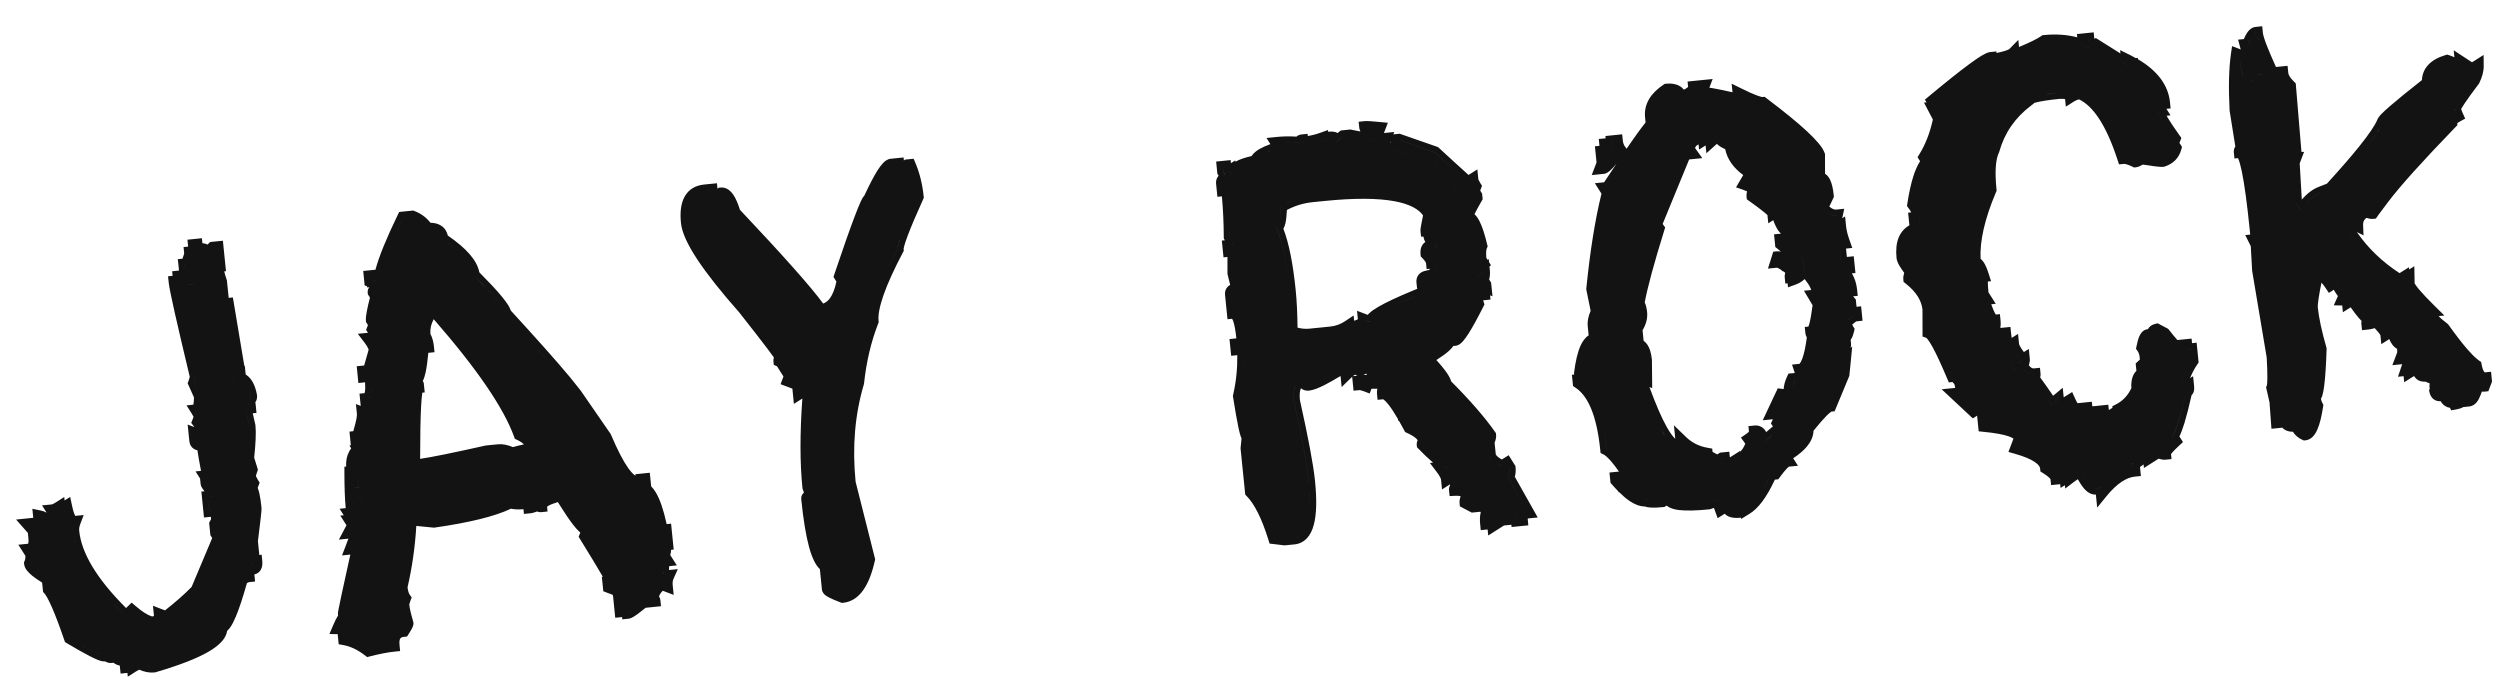 <?xml version="1.0" encoding="UTF-8"?> <svg xmlns="http://www.w3.org/2000/svg" width="83" height="23" viewBox="0 0 83 23" fill="none"><path d="M6.72 8.073C6.775 8.078 6.83 8.09 6.882 8.117C6.883 8.118 6.885 8.12 6.887 8.121C6.898 8.11 6.911 8.098 6.925 8.085L6.976 8.035L7.4 7.992L7.503 9.004L7.443 9.01C7.463 9.091 7.491 9.183 7.526 9.287L7.533 9.309L7.593 9.889L7.731 9.875L7.763 10.062L8.112 12.15L8.128 12.142L8.152 12.387L8.159 12.434C8.368 12.564 8.478 12.816 8.53 13.104L8.532 13.112L8.533 13.12C8.541 13.196 8.529 13.287 8.473 13.367L8.483 13.383L8.516 13.709L8.391 13.722L8.477 14.097L8.479 14.109L8.481 14.121C8.506 14.363 8.488 14.725 8.439 15.195L8.543 15.53L8.563 15.598L8.539 15.663C8.521 15.71 8.509 15.747 8.503 15.773C8.499 15.791 8.498 15.801 8.498 15.805C8.499 15.808 8.502 15.819 8.51 15.835C8.521 15.86 8.539 15.894 8.566 15.937L8.62 16.023L8.585 16.117L8.555 16.195C8.579 16.256 8.599 16.325 8.614 16.394C8.641 16.516 8.663 16.673 8.682 16.859C8.685 16.895 8.68 16.948 8.677 16.992C8.672 17.046 8.664 17.12 8.654 17.211C8.635 17.389 8.605 17.641 8.563 17.966L8.609 18.425L8.687 18.417L8.707 18.619C8.716 18.711 8.712 18.817 8.663 18.909C8.614 19.001 8.533 19.052 8.443 19.073C8.445 19.084 8.447 19.094 8.448 19.105L8.469 19.307L8.267 19.327C8.263 19.328 8.253 19.331 8.236 19.339C8.225 19.344 8.213 19.352 8.198 19.359C8.061 19.842 7.938 20.218 7.825 20.482C7.766 20.621 7.707 20.738 7.647 20.824C7.617 20.868 7.581 20.91 7.542 20.944C7.523 21.064 7.466 21.174 7.386 21.271C7.276 21.403 7.116 21.525 6.919 21.639C6.524 21.868 5.934 22.094 5.16 22.32L5.142 22.324L5.123 22.326C4.959 22.343 4.79 22.306 4.619 22.234C4.594 22.246 4.561 22.263 4.521 22.289L4.483 22.312V22.314L4.48 22.315L4.243 22.466L4.23 22.341L4.003 22.363L3.977 22.098C3.936 22.089 3.897 22.078 3.86 22.061C3.825 22.045 3.794 22.024 3.767 22.001L3.76 22.005L3.712 22.01C3.635 22.017 3.558 22.002 3.492 21.959H3.454C3.385 21.958 3.308 21.933 3.246 21.908C3.176 21.881 3.092 21.84 2.995 21.791C2.801 21.692 2.541 21.546 2.221 21.355L2.157 21.316L2.133 21.245C1.98 20.797 1.846 20.444 1.732 20.182C1.615 19.912 1.529 19.762 1.475 19.701L1.43 19.651L1.398 19.342C1.268 19.259 1.157 19.186 1.071 19.115C1.003 19.059 0.944 19.002 0.898 18.945C0.856 18.892 0.81 18.817 0.801 18.729L0.795 18.676L0.816 18.626C0.838 18.578 0.846 18.522 0.845 18.457L0.785 18.362L0.608 18.085L0.935 18.052C0.943 18.031 0.954 17.978 0.943 17.872L0.926 17.693L0.796 17.546L0.534 17.249L1.104 17.191L1.074 16.892L1.345 16.947C1.416 16.962 1.484 16.986 1.547 17.019L1.396 16.779L1.724 16.746C1.727 16.745 1.737 16.742 1.753 16.734C1.778 16.723 1.813 16.705 1.855 16.678L2.133 16.501L2.145 16.615L2.33 16.498L2.391 16.784C2.426 16.953 2.462 17.059 2.494 17.117C2.496 17.121 2.498 17.124 2.5 17.127L2.779 17.099L2.662 17.407C2.632 17.487 2.623 17.559 2.63 17.625C2.704 18.355 3.203 19.207 4.185 20.186C4.2 20.171 4.219 20.155 4.237 20.137L4.371 20.007L4.513 20.129C4.736 20.322 4.914 20.425 5.048 20.467C5.067 20.463 5.083 20.462 5.095 20.458C5.102 20.455 5.107 20.451 5.11 20.449C5.11 20.447 5.112 20.443 5.111 20.439L5.078 20.111L5.385 20.229L5.479 20.264C5.817 19.999 6.111 19.741 6.361 19.487L7.045 17.863L7.011 17.809L6.985 17.769L6.943 17.356L6.973 17.302L7.009 17.232L7.008 17.233L7 17.157L6.772 17.181L6.686 16.32L6.789 16.31C6.761 16.275 6.735 16.241 6.716 16.21C6.7 16.184 6.667 16.131 6.66 16.067L6.642 15.887L6.492 15.651L6.674 15.633C6.619 15.351 6.579 15.123 6.554 14.95C6.523 14.943 6.491 14.932 6.462 14.917C6.354 14.86 6.298 14.759 6.287 14.649L6.23 14.095L6.452 14.179C6.441 14.164 6.431 14.146 6.418 14.13L6.349 14.041L6.39 13.935L6.426 13.838C6.414 13.813 6.396 13.779 6.369 13.736L6.193 13.459L6.42 13.435C6.429 13.382 6.438 13.304 6.441 13.196L6.264 12.801L6.229 12.724L6.259 12.646C6.277 12.598 6.288 12.562 6.294 12.535C6.297 12.521 6.298 12.511 6.299 12.506C6.081 11.595 5.913 10.88 5.797 10.361C5.681 9.846 5.613 9.51 5.6 9.375L5.579 9.173L5.73 9.157L5.716 9.006L5.943 8.982L5.904 8.604L6.058 8.589L6.073 8.547C6.091 8.499 6.103 8.461 6.109 8.435C6.113 8.418 6.114 8.408 6.114 8.404L6.094 8.202L6.246 8.187L6.223 7.958L6.703 7.909L6.72 8.073ZM4.91 22.114L4.995 22.126C4.965 22.124 4.935 22.119 4.903 22.112C4.906 22.113 4.908 22.114 4.91 22.114ZM4.79 22.082C4.808 22.088 4.825 22.093 4.842 22.098C4.825 22.093 4.808 22.088 4.79 22.082ZM4.667 22.034C4.693 22.046 4.719 22.057 4.745 22.066C4.72 22.057 4.693 22.046 4.667 22.034ZM13.762 7.007C13.976 7.088 14.154 7.219 14.291 7.396C14.423 7.397 14.55 7.427 14.655 7.498C14.772 7.577 14.837 7.691 14.868 7.82C15.172 8.031 15.416 8.235 15.592 8.438C15.76 8.631 15.874 8.833 15.914 9.041C16.234 9.364 16.483 9.629 16.655 9.838C16.745 9.947 16.819 10.046 16.871 10.13C16.905 10.185 16.938 10.247 16.958 10.31C17.833 11.264 18.487 11.998 18.916 12.514L19.274 12.961L19.28 12.968H19.279L20.268 14.4L20.279 14.418L20.287 14.437C20.503 14.946 20.695 15.313 20.86 15.545C20.943 15.661 21.014 15.734 21.069 15.775C21.079 15.783 21.09 15.786 21.098 15.791L21.093 15.744L21.573 15.695L21.619 16.146C21.677 16.205 21.728 16.274 21.773 16.348C21.912 16.581 22.026 16.921 22.122 17.352L22.133 17.4L22.28 17.386L22.367 18.245L22.28 18.254C22.277 18.312 22.268 18.371 22.253 18.429L22.294 18.493L22.471 18.77L22.219 18.796C22.214 18.825 22.211 18.868 22.212 18.925L22.504 18.895L22.361 19.215C22.336 19.272 22.325 19.34 22.333 19.423L22.366 19.75L22.06 19.634L22.004 19.613C21.953 19.661 21.911 19.721 21.879 19.795C21.907 19.84 21.921 19.887 21.925 19.925L21.945 20.126L21.434 20.179C21.345 20.252 21.266 20.314 21.199 20.364C21.137 20.41 21.081 20.449 21.033 20.477C20.994 20.5 20.931 20.535 20.863 20.542L20.661 20.562L20.654 20.488C20.646 20.489 20.638 20.488 20.629 20.489L20.426 20.51L20.352 19.777C20.353 19.791 20.356 19.79 20.344 19.76C20.342 19.756 20.339 19.751 20.337 19.746L20.148 19.675L20.03 19.629L19.981 19.15L20.014 19.148C19.833 18.836 19.583 18.422 19.264 17.908L19.211 17.822L19.247 17.729L19.266 17.678C19.255 17.669 19.244 17.661 19.234 17.652C19.17 17.595 19.099 17.513 19.023 17.415C18.887 17.241 18.721 16.99 18.52 16.669C18.379 16.713 18.276 16.752 18.21 16.79C18.187 16.803 18.173 16.816 18.163 16.824L18.179 16.982L17.977 17.003C17.936 17.007 17.883 17.004 17.83 16.981C17.755 17.012 17.678 17.034 17.598 17.042L17.395 17.062L17.379 16.906C17.301 16.911 17.23 16.914 17.167 16.912C17.097 16.91 17.027 16.903 16.963 16.889C16.437 17.142 15.588 17.349 14.437 17.515L14.412 17.519L13.822 17.461C13.779 18.165 13.682 18.844 13.53 19.499C13.546 19.631 13.576 19.707 13.604 19.746L13.668 19.835L13.629 19.936C13.611 19.983 13.6 20.02 13.594 20.047C13.587 20.075 13.588 20.083 13.588 20.078C13.599 20.185 13.64 20.369 13.719 20.641L13.724 20.659L13.726 20.678C13.731 20.735 13.713 20.783 13.707 20.799C13.698 20.823 13.685 20.848 13.673 20.872C13.647 20.92 13.612 20.981 13.566 21.051L13.513 21.133L13.415 21.143C13.331 21.151 13.303 21.178 13.29 21.197C13.272 21.224 13.251 21.286 13.264 21.413L13.284 21.615L13.082 21.636C12.881 21.656 12.616 21.707 12.285 21.791L12.19 21.815L12.111 21.755C11.869 21.568 11.63 21.458 11.396 21.416L11.244 21.389L11.211 21.054L10.937 21.049L11.054 20.773C11.112 20.636 11.167 20.522 11.221 20.439C11.222 20.438 11.224 20.436 11.225 20.435L11.221 20.395C11.218 20.366 11.221 20.337 11.222 20.333C11.223 20.322 11.225 20.308 11.227 20.294C11.232 20.265 11.24 20.225 11.25 20.177C11.269 20.079 11.298 19.938 11.337 19.755C11.405 19.437 11.503 18.99 11.631 18.412L11.355 18.44L11.473 18.133L11.567 17.883L11.251 17.915L11.429 17.579L11.503 17.439L11.475 17.395L11.298 17.118L11.412 17.106L11.275 16.891L11.477 16.87C11.449 16.563 11.434 16.165 11.434 15.679V15.495L11.492 15.489C11.482 15.312 11.51 15.145 11.589 14.996C11.609 14.958 11.633 14.922 11.658 14.888L11.657 14.881L11.6 14.789L11.648 14.784L11.602 14.329L11.729 14.316L11.758 14.212C11.794 14.085 11.82 13.98 11.835 13.898C11.85 13.814 11.852 13.765 11.85 13.742L11.816 13.415L11.976 13.475L11.935 13.069L12.101 13.053C12.103 13.045 12.109 13.034 12.112 13.019C12.127 12.951 12.13 12.845 12.12 12.693L11.898 12.716L11.843 12.159L12.09 12.134L12.239 11.61C12.226 11.57 12.192 11.493 12.1 11.372L11.879 11.083L12.216 11.049C12.214 11.046 12.212 11.042 12.21 11.039L12.155 10.952L12.191 10.857L12.216 10.793L12.18 10.735L12.153 10.694L12.148 10.646C12.14 10.562 12.157 10.444 12.182 10.316C12.204 10.199 12.238 10.053 12.282 9.88L12.239 9.811L12.213 9.77L12.208 9.722C12.203 9.674 12.211 9.621 12.237 9.572C12.244 9.559 12.255 9.548 12.264 9.537L12.19 9.544L12.187 9.505L12.106 9.476L12.059 8.996L12.465 8.955C12.581 8.516 12.831 7.907 13.203 7.139L13.253 7.037L13.717 6.99L13.762 7.007ZM3.637 21.804C3.639 21.804 3.641 21.804 3.643 21.805C3.641 21.804 3.639 21.804 3.637 21.804ZM3.562 21.748C3.563 21.751 3.566 21.752 3.568 21.755C3.556 21.738 3.544 21.719 3.536 21.694L3.562 21.748ZM2.755 21.431C3.072 21.61 3.287 21.715 3.4 21.746L3.321 21.719C3.137 21.646 2.805 21.467 2.325 21.18L2.755 21.431ZM13.307 20.957H13.308H13.307ZM13.449 20.852C13.463 20.829 13.476 20.808 13.486 20.79C13.476 20.808 13.463 20.829 13.449 20.852ZM3.787 20.072L4.168 20.457L3.788 20.071L3.787 20.072ZM21.078 20.201C20.989 20.268 20.923 20.31 20.879 20.329L20.931 20.303C20.97 20.28 21.019 20.245 21.078 20.201ZM30.009 5.329L30.046 5.299L30.333 5.27L30.391 5.408C30.534 5.747 30.625 6.117 30.665 6.514L30.67 6.567L30.648 6.617C30.419 7.124 30.25 7.52 30.142 7.807C30.087 7.95 30.05 8.063 30.026 8.146C30.004 8.227 30.001 8.261 30 8.266L30.006 8.327L29.977 8.381C29.68 8.943 29.466 9.415 29.332 9.799C29.197 10.187 29.15 10.466 29.168 10.648L29.173 10.697L29.155 10.742C28.919 11.349 28.763 12.012 28.686 12.731L28.683 12.749L28.678 12.768C28.383 13.761 28.291 14.836 28.406 15.993L29.044 18.523L29.056 18.569L29.045 18.617C28.954 19.021 28.83 19.35 28.663 19.587C28.493 19.829 28.27 19.984 27.996 20.012L27.948 20.017L27.903 19.999C27.742 19.938 27.613 19.883 27.52 19.834C27.475 19.81 27.43 19.784 27.395 19.755C27.377 19.74 27.356 19.72 27.337 19.694C27.319 19.67 27.294 19.629 27.288 19.573L27.22 18.896C27.149 18.829 27.09 18.742 27.041 18.648C26.973 18.515 26.912 18.349 26.859 18.155C26.754 17.767 26.669 17.239 26.602 16.578C26.597 16.53 26.604 16.477 26.63 16.428C26.646 16.397 26.669 16.373 26.691 16.354L26.65 16.239L26.642 16.216L26.64 16.19C26.556 15.368 26.556 14.381 26.638 13.23L26.636 13.232L26.357 13.409L26.307 12.902L26.265 12.887L26.105 12.827L25.915 12.755L25.986 12.565L26.011 12.501L25.975 12.442L25.799 12.164L25.794 12.161L25.689 12.112L25.678 11.997C25.674 11.961 25.677 11.914 25.693 11.867C25.643 11.796 25.57 11.697 25.473 11.569C25.268 11.298 24.961 10.903 24.551 10.383V10.382C23.946 9.697 23.48 9.111 23.157 8.623C22.838 8.141 22.641 7.73 22.608 7.405C22.573 7.06 22.602 6.758 22.729 6.529C22.863 6.286 23.09 6.156 23.373 6.127L23.803 6.084L23.82 6.262L23.831 6.256L23.871 6.23L23.919 6.226C24.111 6.206 24.251 6.33 24.342 6.46C24.428 6.584 24.501 6.757 24.566 6.965C26.007 8.492 26.933 9.534 27.329 10.078C27.411 10.049 27.484 9.995 27.55 9.907C27.639 9.788 27.714 9.606 27.769 9.35L27.723 9.276L27.672 9.195L27.701 9.104C27.986 8.257 28.211 7.618 28.374 7.189C28.455 6.976 28.522 6.81 28.575 6.696C28.601 6.64 28.626 6.59 28.65 6.552C28.662 6.533 28.678 6.511 28.697 6.49C28.698 6.489 28.699 6.488 28.7 6.487C28.865 6.132 29.009 5.854 29.132 5.66C29.195 5.56 29.258 5.475 29.319 5.411C29.373 5.356 29.458 5.282 29.569 5.271L29.999 5.228L30.009 5.329ZM1.625 19.565C1.665 19.609 1.709 19.676 1.758 19.765C1.709 19.676 1.665 19.609 1.626 19.565H1.625ZM13.342 19.608C13.35 19.654 13.362 19.694 13.375 19.731C13.362 19.694 13.35 19.653 13.342 19.607V19.608ZM2.876 18.89C3.036 19.16 3.238 19.439 3.481 19.727C3.238 19.439 3.036 19.16 2.876 18.89ZM1.854 19.542H1.853H1.854ZM20.309 19.418C20.325 19.454 20.348 19.496 20.378 19.543L20.379 19.544C20.349 19.496 20.325 19.454 20.309 19.417V19.418ZM21.972 19.383C21.93 19.409 21.891 19.44 21.856 19.474C21.891 19.44 21.93 19.409 21.972 19.383ZM22.01 18.828C22.007 18.876 22.006 18.932 22.009 18.996C22.011 19.021 22.017 19.043 22.025 19.061L22.01 18.996C22.006 18.932 22.007 18.876 22.01 18.828ZM8.352 18.654C8.357 18.705 8.339 18.784 8.299 18.89L8.3 18.889C8.34 18.783 8.358 18.705 8.353 18.654H8.352ZM27.239 18.586C27.242 18.591 27.244 18.595 27.247 18.6C27.244 18.595 27.242 18.591 27.239 18.586ZM27.149 18.389C27.165 18.429 27.182 18.466 27.198 18.501C27.182 18.466 27.165 18.429 27.149 18.389ZM27.074 18.162C27.088 18.211 27.103 18.257 27.118 18.301C27.103 18.257 27.088 18.211 27.074 18.162ZM1.117 18.142C1.101 18.175 1.08 18.201 1.054 18.22C1.08 18.201 1.101 18.175 1.117 18.142ZM45.496 4.024C45.576 4.03 45.683 4.038 45.812 4.051L46.077 4.076L45.982 4.325L45.947 4.415C45.952 4.415 45.957 4.416 45.962 4.415L46.289 4.382L46.259 4.461L46.47 4.44L46.513 4.455L47.704 4.87L47.744 4.885L47.775 4.913C48.056 5.173 48.382 5.472 48.755 5.808L48.769 5.8L49.048 5.624L49.081 5.951C49.082 5.955 49.085 5.964 49.092 5.98C49.103 6.006 49.122 6.04 49.149 6.083L49.203 6.169L49.167 6.264L49.143 6.328L49.18 6.386L49.205 6.427L49.225 6.615L49.192 6.671C49.085 6.859 49.005 7.005 48.955 7.106C48.954 7.108 48.954 7.11 48.953 7.111C48.955 7.113 48.956 7.115 48.958 7.116C49.024 7.177 49.077 7.259 49.122 7.348C49.213 7.527 49.295 7.787 49.374 8.115L49.39 8.183L49.362 8.245C49.345 8.283 49.331 8.378 49.346 8.559L49.389 8.628L49.426 8.599L49.435 8.702L49.5 8.805L49.45 8.85L49.464 8.977C49.474 9.081 49.466 9.183 49.44 9.28L49.505 9.384L49.551 9.835L49.471 9.805L49.485 9.945L49.241 9.971C49.247 9.99 49.252 10.01 49.259 10.03L49.283 10.108L49.247 10.182C49.049 10.574 48.883 10.875 48.751 11.082C48.685 11.185 48.623 11.27 48.566 11.333C48.538 11.364 48.507 11.395 48.473 11.42C48.441 11.443 48.39 11.474 48.325 11.48L48.276 11.485L48.258 11.479C48.215 11.539 48.162 11.599 48.099 11.655C47.995 11.748 47.856 11.846 47.688 11.953C47.811 12.089 47.913 12.21 47.991 12.317C48.047 12.394 48.095 12.467 48.129 12.534C48.149 12.574 48.165 12.617 48.178 12.661C48.802 13.287 49.29 13.846 49.635 14.338L49.665 14.381L49.67 14.434C49.678 14.514 49.66 14.594 49.634 14.663C49.63 14.673 49.624 14.683 49.62 14.693L49.66 15.086C49.684 15.132 49.739 15.191 49.863 15.254L49.914 15.222L50.087 15.113L50.195 15.285L50.286 15.43L50.312 15.471L50.317 15.518C50.328 15.625 50.32 15.73 50.292 15.829L50.9 16.909L51.053 17.18L50.743 17.211C50.748 17.21 50.741 17.211 50.719 17.221L50.741 17.441L50.185 17.497L50.178 17.422L49.934 17.446L49.687 17.602L49.409 17.779L49.389 17.579C49.381 17.58 49.372 17.58 49.363 17.581L49.161 17.601L49.141 17.399C49.127 17.261 49.13 17.129 49.16 17.012C49.156 17.005 49.151 16.997 49.148 16.99L48.862 17.019L48.808 16.99L48.468 16.811L48.457 16.701C48.45 16.63 48.468 16.551 48.491 16.473C48.46 16.465 48.406 16.456 48.32 16.46L48.127 16.47L48.107 16.277C48.103 16.23 48.108 16.166 48.144 16.105L48.137 16.082L47.875 16.249L47.842 15.922C47.839 15.895 47.809 15.813 47.693 15.661L47.472 15.371L47.578 15.36C47.398 15.203 47.234 15.049 47.091 14.896L47.043 14.846L47.036 14.777C47.032 14.733 47.037 14.673 47.066 14.615C47.056 14.601 47.044 14.583 47.026 14.566C46.964 14.507 46.863 14.441 46.714 14.373L46.651 14.344L46.618 14.283C46.558 14.169 46.5 14.064 46.445 13.969L46.419 13.971L46.413 13.913C46.298 13.715 46.197 13.56 46.109 13.447C46.041 13.359 45.986 13.303 45.947 13.273C45.934 13.263 45.924 13.259 45.919 13.256L45.735 13.274L45.716 13.072C45.711 13.02 45.715 12.963 45.728 12.905C45.692 12.903 45.645 12.903 45.586 12.906L45.532 12.908L45.473 13.065L45.283 12.991C45.236 12.973 45.2 12.963 45.173 12.957C45.144 12.951 45.136 12.952 45.141 12.951L44.938 12.972L44.892 12.511C44.877 12.523 44.862 12.538 44.846 12.554L44.543 12.85L44.506 12.483C44.296 12.609 44.115 12.713 43.961 12.79C43.766 12.887 43.592 12.955 43.457 12.969C43.373 12.977 43.278 12.961 43.199 12.896C43.197 12.895 43.196 12.892 43.194 12.891C43.192 12.895 43.189 12.899 43.187 12.904C43.157 12.968 43.138 13.087 43.157 13.283C43.436 14.536 43.605 15.431 43.658 15.961C43.72 16.575 43.713 17.066 43.62 17.417C43.574 17.593 43.502 17.748 43.395 17.865C43.283 17.986 43.141 18.058 42.977 18.074L42.652 18.106L42.63 18.105L42.281 18.062L42.15 18.048L42.111 17.921C41.887 17.2 41.642 16.728 41.393 16.473L41.342 16.422L41.187 14.89L41.188 14.869L41.219 14.555C41.208 14.531 41.197 14.507 41.19 14.484C41.167 14.418 41.144 14.325 41.119 14.211C41.07 13.98 41.009 13.637 40.938 13.185L40.932 13.145L40.94 13.106C41.038 12.683 41.084 12.245 41.078 11.792L40.875 11.812L40.819 11.257L41.047 11.233C41.018 10.954 40.98 10.762 40.938 10.648C40.926 10.616 40.912 10.597 40.904 10.583L40.753 10.599L40.671 9.79C40.66 9.681 40.695 9.571 40.789 9.493C40.805 9.48 40.823 9.468 40.841 9.458L40.758 9.121L40.753 9.097L40.752 9.072L40.751 8.531L40.621 8.544L40.565 7.987L40.668 7.977L40.63 7.924L40.629 7.859C40.627 7.411 40.607 6.963 40.567 6.519L40.418 6.534L40.374 6.104C40.365 6.02 40.382 5.927 40.446 5.848C40.45 5.843 40.454 5.839 40.458 5.835C40.453 5.826 40.449 5.815 40.442 5.806L40.416 5.766L40.376 5.364L40.856 5.315L40.867 5.417L41.011 5.326L41.016 5.37C41.151 5.291 41.334 5.23 41.552 5.181C41.615 5.083 41.714 5.006 41.813 4.948C41.912 4.891 42.034 4.837 42.176 4.784L42.048 4.581L42.375 4.548C42.596 4.525 42.819 4.522 43.043 4.536C43.096 4.487 43.16 4.469 43.209 4.464L43.412 4.443L43.419 4.516C43.561 4.493 43.702 4.456 43.843 4.405L44.088 4.317L44.094 4.374L44.119 4.372C44.211 4.363 44.317 4.366 44.409 4.415L44.41 4.416L44.466 4.371L44.513 4.332L44.834 4.299L44.866 4.307C44.97 4.33 45.071 4.349 45.165 4.365C45.147 4.33 45.133 4.29 45.128 4.244L45.107 4.042L45.31 4.021C45.354 4.017 45.422 4.02 45.496 4.024ZM26.998 17.856C27.012 17.918 27.025 17.977 27.039 18.033C27.025 17.977 27.012 17.918 26.998 17.856ZM2.482 17.963C2.488 17.986 2.496 18.01 2.502 18.033C2.481 17.955 2.462 17.879 2.449 17.803L2.482 17.963ZM43.039 17.856L43.101 17.834C43.104 17.832 43.107 17.83 43.11 17.828C43.087 17.839 43.064 17.849 43.039 17.856ZM43.12 17.822C43.14 17.812 43.159 17.801 43.178 17.787C43.159 17.801 43.14 17.812 43.12 17.822ZM21.734 17.798H21.735H21.734ZM43.188 17.778C43.205 17.765 43.221 17.75 43.236 17.733C43.221 17.75 43.205 17.765 43.188 17.778ZM26.929 17.501C26.944 17.593 26.96 17.68 26.977 17.762C26.96 17.68 26.944 17.593 26.929 17.501ZM43.299 17.658C43.283 17.682 43.264 17.703 43.246 17.724C43.281 17.685 43.314 17.639 43.342 17.585L43.299 17.658ZM43.368 17.525C43.373 17.515 43.377 17.504 43.382 17.492C43.377 17.504 43.373 17.515 43.368 17.525ZM43.398 17.446C43.404 17.429 43.408 17.412 43.413 17.394C43.408 17.412 43.404 17.429 43.398 17.446ZM1.304 17.145L1.305 17.146C1.356 17.157 1.402 17.172 1.442 17.191C1.402 17.172 1.356 17.156 1.304 17.145ZM26.885 17.216C26.894 17.28 26.902 17.343 26.912 17.403C26.902 17.343 26.894 17.28 26.885 17.216ZM2.282 17.144C2.327 17.251 2.376 17.313 2.431 17.33L2.391 17.309C2.352 17.279 2.315 17.224 2.282 17.144ZM11.701 17.262C11.695 17.269 11.688 17.275 11.679 17.279C11.688 17.275 11.695 17.27 11.701 17.263V17.262ZM50.283 17.207L49.915 17.244L50.284 17.207L50.344 17.048L50.283 17.207ZM56.751 2.911C56.795 2.918 56.843 2.924 56.895 2.934C57.057 2.963 57.266 3.006 57.52 3.063L57.49 2.778L57.82 2.94C58.032 3.045 58.2 3.12 58.324 3.167C58.386 3.19 58.434 3.205 58.469 3.214C58.508 3.223 58.516 3.221 58.506 3.222L58.586 3.214L58.649 3.263C59.225 3.698 59.673 4.063 59.99 4.357C60.149 4.505 60.278 4.638 60.375 4.755C60.469 4.868 60.546 4.981 60.581 5.089L60.591 5.119L60.59 5.151L60.591 5.769C60.597 5.773 60.604 5.777 60.61 5.781C60.677 5.829 60.723 5.895 60.756 5.962C60.821 6.093 60.859 6.272 60.88 6.481L60.885 6.536L60.861 6.588L60.733 6.858C60.838 6.947 60.91 6.962 60.953 6.958L61.228 6.931L61.172 7.201C61.169 7.216 61.164 7.231 61.16 7.246L61.257 7.185L61.29 7.513C61.303 7.643 61.342 7.801 61.409 7.987L61.496 8.231L61.288 8.253L61.316 8.528C61.324 8.528 61.332 8.529 61.342 8.528L61.544 8.508L61.601 9.064L61.483 9.076C61.578 9.237 61.636 9.419 61.656 9.62L61.677 9.822L61.523 9.838L61.613 9.945L61.637 10.185L61.789 10.169L61.837 10.648L61.635 10.669C61.644 10.668 61.628 10.668 61.581 10.703C61.556 10.722 61.526 10.748 61.493 10.78C61.503 10.799 61.514 10.82 61.529 10.844L61.574 10.915L61.556 10.997C61.537 11.082 61.512 11.162 61.478 11.226C61.47 11.241 61.458 11.261 61.442 11.282L61.454 11.402C61.459 11.45 61.452 11.501 61.44 11.553L61.494 11.501L61.44 12.058L61.401 12.444L61.398 12.475L61.388 12.502L60.956 13.542L60.91 13.654L60.805 13.665C60.8 13.668 60.791 13.673 60.776 13.684C60.743 13.708 60.696 13.748 60.636 13.809C60.526 13.919 60.384 14.083 60.209 14.302C60.203 14.487 60.124 14.66 59.997 14.816C59.884 14.955 59.727 15.087 59.534 15.214L59.693 15.463L59.392 15.493C59.379 15.502 59.358 15.519 59.329 15.549C59.27 15.61 59.19 15.705 59.092 15.84L59.039 15.912L58.927 15.924L58.899 15.98C58.653 16.498 58.385 16.876 58.079 17.061L57.805 17.23L57.801 17.186L57.775 17.189C57.635 17.203 57.494 17.197 57.378 17.143C57.331 17.12 57.292 17.09 57.259 17.056L57.24 17.068L57.026 17.204L56.94 16.966L56.902 16.861L56.799 16.899L56.774 16.907L56.751 16.91C56.318 16.954 55.974 16.963 55.73 16.932C55.609 16.916 55.495 16.887 55.404 16.836C55.379 16.822 55.355 16.805 55.332 16.786C55.322 16.792 55.31 16.798 55.299 16.806L55.259 16.831L55.211 16.836C55.061 16.851 54.932 16.857 54.829 16.852C54.761 16.85 54.682 16.841 54.611 16.815C54.438 16.815 54.265 16.743 54.102 16.633C53.988 16.556 53.871 16.454 53.749 16.333L53.731 16.346L53.727 16.311C53.657 16.239 53.584 16.163 53.511 16.078L53.469 16.029L53.434 15.688L53.75 15.656C53.658 15.527 53.576 15.418 53.502 15.331C53.375 15.182 53.288 15.113 53.241 15.09L53.139 15.04L53.127 14.927C53.011 13.784 52.714 13.137 52.306 12.871L52.225 12.817L52.187 12.443L52.263 12.435L52.258 12.387L52.26 12.363C52.307 11.995 52.376 11.697 52.471 11.483C52.533 11.344 52.621 11.212 52.743 11.134L52.713 10.831C52.696 10.665 52.734 10.493 52.809 10.32L52.669 9.631L52.663 9.601L52.666 9.57C52.79 8.34 52.957 7.293 53.169 6.431L53.125 6.361L52.948 6.083L53.256 6.052C53.402 5.829 53.541 5.624 53.668 5.434C53.629 5.479 53.594 5.521 53.562 5.556C53.513 5.608 53.468 5.653 53.427 5.687C53.407 5.703 53.384 5.72 53.359 5.734C53.338 5.747 53.298 5.767 53.248 5.772L52.845 5.813L52.962 5.506L53.005 5.391L52.951 4.857L53.102 4.842L53.08 4.614L53.307 4.592L53.3 4.516L53.856 4.459L53.877 4.661C53.885 4.744 53.909 4.808 53.945 4.859L54.003 4.939C54.143 4.735 54.266 4.557 54.375 4.407C54.472 4.273 54.559 4.16 54.633 4.067L54.616 3.896C54.572 3.455 54.807 3.093 55.227 2.812L55.27 2.784L55.32 2.779C55.471 2.764 55.618 2.779 55.746 2.847C55.81 2.88 55.863 2.925 55.907 2.977C55.959 2.949 55.998 2.927 56.024 2.905C56.035 2.896 56.04 2.887 56.045 2.882L56.027 2.707L56.86 2.623L56.751 2.911ZM43.452 17.229C43.454 17.219 43.455 17.209 43.457 17.199C43.455 17.209 43.454 17.219 43.452 17.229ZM43.48 17.017C43.481 17 43.483 16.983 43.484 16.966C43.483 16.983 43.481 17 43.48 17.017ZM50.114 15.539C50.126 15.653 50.111 15.756 50.069 15.85L50.724 17.009L50.07 15.85C50.112 15.756 50.127 15.652 50.115 15.538L50.114 15.539ZM57.523 16.979C57.533 16.981 57.543 16.982 57.553 16.983C57.543 16.982 57.533 16.981 57.523 16.979ZM57.47 16.961C57.483 16.967 57.497 16.971 57.512 16.976C57.497 16.971 57.483 16.967 57.47 16.961ZM6.908 16.502L6.954 16.958L7.03 16.95L7.053 16.601L7.03 16.949L6.955 16.957L6.908 16.502L7.061 16.487V16.486L6.908 16.502ZM57.426 16.935C57.435 16.942 57.445 16.948 57.456 16.954C57.445 16.948 57.435 16.942 57.426 16.935ZM57.388 16.896C57.396 16.907 57.405 16.918 57.415 16.927C57.405 16.918 57.396 16.907 57.388 16.896ZM2.048 16.917L2.047 16.918L2.048 16.917ZM56.73 16.708C56.523 16.729 56.341 16.741 56.183 16.745C56.259 16.743 56.34 16.739 56.428 16.733C56.522 16.727 56.623 16.719 56.73 16.708L57.025 16.602V16.601L56.73 16.708ZM57.366 16.856C57.371 16.869 57.377 16.881 57.384 16.892C57.377 16.881 57.371 16.869 57.366 16.856ZM69.532 1.29L69.58 1.261L69.688 1.329C69.984 1.517 70.221 1.666 70.398 1.775L70.387 1.664L70.717 1.826C70.783 1.859 70.845 1.894 70.906 1.929L70.976 1.921L70.981 1.967C71.607 2.335 71.984 2.808 72.044 3.396L72.064 3.6L71.925 3.613L72.061 3.829L71.933 3.843C71.942 3.859 71.95 3.877 71.961 3.895C72.049 4.044 72.18 4.242 72.357 4.489L72.421 4.578L72.383 4.68L72.357 4.744L72.395 4.802L72.442 4.878L72.419 4.963C72.344 5.245 72.151 5.436 71.87 5.529L71.849 5.536L71.827 5.538C71.763 5.545 71.663 5.537 71.552 5.523C71.446 5.511 71.31 5.49 71.145 5.464C71.067 5.508 70.987 5.547 70.908 5.555L70.852 5.561L70.8 5.535C70.629 5.452 70.542 5.439 70.515 5.441L70.352 5.458L70.301 5.303C70.109 4.714 69.898 4.253 69.672 3.915C69.462 3.602 69.244 3.404 69.024 3.299C68.973 3.31 68.919 3.33 68.863 3.365L68.586 3.541L68.561 3.289C68.522 3.283 68.461 3.279 68.372 3.283C68.025 3.318 67.776 3.356 67.617 3.396C67.58 3.405 67.549 3.413 67.526 3.421L67.527 3.433L67.436 3.502C66.902 3.904 66.549 4.415 66.374 5.041L66.369 5.058L66.361 5.073C66.26 5.288 66.222 5.677 66.283 6.278L66.288 6.33L66.268 6.378C65.886 7.278 65.725 8.014 65.756 8.593C65.806 8.633 65.844 8.683 65.867 8.72C65.927 8.814 65.979 8.944 66.027 9.098L66.103 9.335L65.996 9.347C65.996 9.428 66.001 9.547 66.017 9.704L66.083 9.809L66.259 10.086L66.109 10.102C66.153 10.223 66.19 10.317 66.225 10.384C66.239 10.411 66.252 10.43 66.262 10.443L66.397 10.43L66.418 10.632C66.427 10.719 66.426 10.806 66.412 10.888L66.746 10.854L66.767 11.057C66.773 11.119 66.781 11.173 66.789 11.219L66.999 11.085L67.032 11.412C67.035 11.439 67.066 11.521 67.182 11.673L67.193 11.688L67.356 11.585L67.39 11.912C67.391 11.922 67.389 11.933 67.389 11.943L67.403 11.962L67.39 11.963C67.388 12.017 67.375 12.073 67.358 12.13C67.435 12.224 67.49 12.235 67.523 12.231L67.727 12.211L67.747 12.413C67.75 12.446 67.747 12.487 67.734 12.53C67.896 12.754 68.023 12.931 68.113 13.065C68.131 13.091 68.146 13.117 68.161 13.14L68.189 13.117L68.483 12.875L68.515 13.191L68.598 13.14L68.796 13.015L68.892 13.229C68.92 13.292 68.949 13.344 68.975 13.386L69.449 13.338L69.465 13.487C69.472 13.487 69.481 13.489 69.49 13.488L69.995 13.437L70.014 13.613C70.017 13.611 70.02 13.61 70.023 13.608L70.134 13.539L70.128 13.488L70.253 13.425C70.475 13.311 70.644 13.134 70.761 12.888C70.75 12.716 70.769 12.554 70.844 12.422C70.868 12.38 70.897 12.341 70.929 12.31L70.904 12.068L70.978 11.999L71.044 11.938L71.035 11.851C71.027 11.768 71.002 11.704 70.966 11.652L70.915 11.581L70.932 11.495C70.958 11.36 70.99 11.241 71.032 11.151C71.067 11.078 71.145 10.945 71.3 10.93L71.311 10.929C71.32 10.912 71.329 10.895 71.342 10.879C71.403 10.804 71.488 10.768 71.564 10.751L71.637 10.734L71.703 10.77L71.946 10.898L71.985 10.919L72.013 10.954C72.118 11.092 72.212 11.203 72.291 11.289L72.761 11.241L72.776 11.393L72.928 11.377L72.994 12.034L72.952 12.097C72.865 12.22 72.784 12.372 72.709 12.554L72.811 12.489L72.844 12.815C72.85 12.876 72.852 12.954 72.825 13.025C72.813 13.057 72.791 13.09 72.761 13.12C72.675 13.498 72.596 13.808 72.522 14.049C72.468 14.226 72.412 14.376 72.356 14.49L72.384 14.534L72.475 14.677L72.35 14.792C72.236 14.897 72.156 14.979 72.108 15.037C72.094 15.055 72.085 15.069 72.078 15.079L72.095 15.241L71.892 15.262C71.821 15.269 71.743 15.252 71.665 15.229L71.457 15.361L71.179 15.537L71.167 15.418C71.13 15.447 71.095 15.474 71.06 15.497C71.056 15.499 71.051 15.501 71.048 15.503L71.078 15.804L70.876 15.824C70.601 15.852 70.286 16.044 69.936 16.473L69.627 16.852L69.582 16.416L69.532 16.421L69.507 16.417C69.393 16.4 69.3 16.333 69.228 16.26C69.155 16.184 69.084 16.084 69.018 15.968L68.984 15.91C68.949 15.932 68.906 15.961 68.856 15.999L68.566 16.22L68.555 16.108L68.411 16.2L68.398 16.075L68.096 16.105L68.076 15.91C68.076 15.91 68.069 15.895 68.038 15.863C67.998 15.822 67.931 15.769 67.83 15.708L67.743 15.656L67.732 15.556C67.728 15.508 67.694 15.432 67.555 15.338C67.416 15.244 67.199 15.151 66.893 15.065L66.68 15.004L66.759 14.796L66.847 14.562C66.819 14.542 66.769 14.514 66.689 14.486C66.513 14.425 66.24 14.374 65.858 14.337L65.692 14.32L65.64 13.8C65.636 13.802 65.633 13.805 65.63 13.807L65.497 13.89L64.463 12.924L64.907 12.879C64.909 12.879 64.912 12.878 64.913 12.878L64.89 12.766C64.86 12.722 64.838 12.697 64.822 12.684L64.701 12.696L64.642 12.558C64.449 12.101 64.29 11.757 64.162 11.524C64.098 11.408 64.044 11.324 64.002 11.27C63.977 11.237 63.961 11.222 63.955 11.217L63.966 11.22L63.828 11.173V11.027L63.826 10.274C63.794 9.982 63.623 9.693 63.266 9.412L63.198 9.358L63.19 9.273C63.183 9.205 63.198 9.13 63.22 9.056C63.159 8.974 63.108 8.901 63.068 8.835C63.02 8.752 62.974 8.659 62.965 8.568C62.939 8.315 62.957 8.085 63.034 7.892C63.106 7.712 63.228 7.574 63.392 7.479L63.349 7.061L63.453 7.05C63.43 7.007 63.402 6.959 63.364 6.91L63.312 6.842L63.324 6.758C63.379 6.395 63.447 6.085 63.529 5.833C63.59 5.647 63.662 5.483 63.747 5.352L63.663 5.219L63.73 5.109C63.924 4.795 64.072 4.416 64.171 3.969L63.877 3.406L63.963 3.397L63.906 3.309L64.043 3.194C64.603 2.728 65.047 2.374 65.373 2.134C65.535 2.014 65.672 1.92 65.78 1.854C65.834 1.822 65.885 1.794 65.93 1.773C65.971 1.755 66.023 1.733 66.078 1.728L66.28 1.708L66.285 1.76C66.392 1.736 66.481 1.715 66.552 1.693C66.608 1.676 66.65 1.66 66.678 1.646C66.709 1.632 66.711 1.627 66.703 1.635L67.008 1.324L67.031 1.561C67.403 1.405 67.643 1.286 67.762 1.201L67.806 1.169L67.859 1.164C68.254 1.124 68.623 1.15 68.965 1.239L68.954 1.131L69.511 1.074L69.532 1.29ZM21.688 16.626H21.689H21.688ZM17.801 16.774C17.771 16.789 17.74 16.8 17.71 16.811C17.74 16.8 17.771 16.789 17.801 16.774ZM43.001 12.82C42.949 12.934 42.933 13.099 42.955 13.313C43.236 14.574 43.403 15.464 43.455 15.982C43.484 16.273 43.497 16.531 43.493 16.755C43.495 16.648 43.494 16.533 43.488 16.41L43.456 15.981C43.404 15.463 43.237 14.574 42.956 13.313C42.945 13.206 42.944 13.111 42.951 13.029C42.955 12.988 42.961 12.95 42.97 12.915C42.987 12.845 43.013 12.789 43.048 12.744L43.001 12.82ZM55.961 16.744C56.005 16.746 56.053 16.746 56.102 16.745C56.053 16.745 56.005 16.746 55.961 16.744ZM55.791 16.732C55.823 16.736 55.857 16.738 55.893 16.74C55.857 16.738 55.823 16.736 55.791 16.732ZM55.642 16.707C55.666 16.713 55.691 16.717 55.719 16.722C55.691 16.717 55.666 16.713 55.642 16.707ZM55.531 16.67C55.55 16.679 55.571 16.687 55.594 16.694C55.571 16.687 55.55 16.679 55.531 16.67ZM48.669 16.584C48.66 16.623 48.657 16.655 48.659 16.681C48.657 16.655 48.66 16.624 48.669 16.585V16.584ZM54.993 16.648C54.941 16.651 54.894 16.651 54.852 16.649C54.894 16.651 54.941 16.652 54.993 16.649V16.648ZM55.48 16.643C55.483 16.644 55.486 16.647 55.488 16.648C55.486 16.647 55.483 16.644 55.48 16.643ZM54.741 16.64C54.763 16.643 54.787 16.646 54.815 16.648C54.787 16.646 54.763 16.643 54.741 16.64ZM11.948 16.49L11.964 16.64L11.949 16.49L11.89 16.396L11.948 16.49ZM54.651 16.612C54.667 16.622 54.69 16.628 54.718 16.635C54.69 16.628 54.667 16.622 54.651 16.611C54.62 16.614 54.587 16.614 54.553 16.609C54.587 16.614 54.62 16.616 54.651 16.612ZM55.422 16.577C55.425 16.585 55.43 16.592 55.435 16.599C55.43 16.592 55.425 16.585 55.422 16.577ZM58.715 15.894C58.654 16.021 58.594 16.138 58.533 16.243C58.594 16.138 58.655 16.022 58.716 15.895L58.715 15.894ZM69.536 16.215L69.537 16.216L69.764 16.193V16.192L69.536 16.215ZM48.346 16.182C48.318 16.194 48.306 16.219 48.31 16.257C48.306 16.219 48.318 16.194 48.346 16.182ZM21.151 16.244V16.243V16.244ZM11.842 15.821C11.879 15.932 11.904 16.054 11.917 16.186L11.766 16.201L11.767 16.202L11.918 16.188C11.905 16.055 11.879 15.932 11.842 15.821ZM21.298 16.178V16.177V16.178ZM6.839 15.82L6.931 15.964C6.932 15.976 6.931 15.987 6.929 15.997C6.924 16.017 6.913 16.031 6.895 16.039C6.885 16.043 6.875 16.046 6.862 16.047C6.864 16.06 6.871 16.078 6.887 16.102C6.872 16.079 6.864 16.059 6.862 16.047C6.913 16.042 6.936 16.014 6.931 15.964L6.839 15.82ZM69.394 16.135C69.41 16.149 69.424 16.161 69.439 16.172C69.424 16.161 69.41 16.149 69.394 16.135ZM69.311 16.043C69.329 16.066 69.346 16.087 69.363 16.105C69.346 16.087 69.329 16.066 69.311 16.043ZM8.311 15.874C8.326 15.919 8.351 15.978 8.395 16.046L8.396 16.045C8.365 15.997 8.341 15.955 8.324 15.918L8.311 15.874ZM21.314 15.926L21.33 16.077V16.076L21.315 15.926H21.314ZM69.498 15.837L69.513 15.988C69.531 15.986 69.548 15.981 69.562 15.976C69.548 15.98 69.532 15.985 69.514 15.987L69.498 15.836V15.837ZM20.798 15.791C20.822 15.819 20.846 15.846 20.869 15.869C20.846 15.846 20.822 15.819 20.798 15.791ZM69.269 15.859L69.194 15.867L69.27 15.859L69.096 15.648L69.269 15.859ZM68.448 15.62C68.407 15.652 68.378 15.691 68.363 15.74C68.378 15.691 68.407 15.652 68.448 15.62ZM67.858 15.344C67.903 15.405 67.928 15.469 67.935 15.535C67.989 15.568 68.037 15.6 68.078 15.631H68.079C68.038 15.6 67.989 15.568 67.935 15.535C67.928 15.469 67.903 15.405 67.858 15.344ZM70.756 15.402L70.848 15.547L70.851 15.57L70.848 15.546L70.757 15.402C70.785 15.399 70.816 15.392 70.848 15.379L70.756 15.402ZM68.701 15.534C68.663 15.538 68.628 15.545 68.596 15.553C68.628 15.545 68.663 15.538 68.701 15.534ZM47.855 15.537L48.082 15.515L48.08 15.514L47.855 15.537ZM49.663 15.371C49.723 15.412 49.794 15.451 49.879 15.485L49.727 15.412C49.704 15.399 49.683 15.384 49.663 15.371ZM13.836 15.457V15.456V15.457ZM57.649 15.427C57.674 15.45 57.708 15.459 57.752 15.454C57.708 15.458 57.674 15.45 57.649 15.427ZM11.703 15.289H11.702H11.703ZM57.174 15.226L57.108 15.268L57.174 15.227L57.23 15.221C57.234 15.255 57.242 15.285 57.253 15.31C57.242 15.284 57.234 15.254 57.23 15.22L57.174 15.226ZM14.399 10.597C14.312 10.754 14.278 10.915 14.289 11.085C14.352 11.204 14.39 11.341 14.405 11.491L14.426 11.693L14.223 11.714L14.221 11.713C14.194 11.985 14.166 12.206 14.129 12.369C14.106 12.473 14.078 12.566 14.042 12.639C14.04 12.642 14.036 12.645 14.034 12.649L14.067 12.703L14.101 13.028L14.023 13.037L14.021 13.039C14.007 13.132 13.992 13.278 13.981 13.481C13.96 13.874 13.949 14.457 13.948 15.234C14.312 15.181 15.033 15.037 16.12 14.792L16.131 14.79L16.523 14.751C16.687 14.734 16.857 14.771 17.028 14.844C17.16 14.807 17.282 14.777 17.394 14.754C17.345 14.704 17.273 14.653 17.169 14.604L17.094 14.569L17.064 14.489C16.72 13.542 15.839 12.248 14.399 10.597ZM11.97 15.185H11.971H11.97ZM49.485 15.194C49.489 15.2 49.493 15.206 49.497 15.212C49.483 15.19 49.471 15.168 49.462 15.145L49.485 15.194ZM56.949 4.822L56.652 5.088L56.626 4.828L56.409 4.966L56.392 4.794C56.368 4.805 56.349 4.816 56.334 4.828C56.309 4.849 56.288 4.875 56.274 4.912L56.312 4.965L56.516 5.25L56.08 5.294L55.2 7.435L55.225 7.469L55.284 7.551L55.254 7.647C54.913 8.745 54.698 9.54 54.605 10.038C54.647 10.134 54.672 10.246 54.684 10.364C54.705 10.573 54.647 10.774 54.533 10.963L54.568 11.313C54.607 11.342 54.644 11.377 54.675 11.419C54.774 11.552 54.822 11.735 54.843 11.938L54.844 11.946V11.956L54.85 12.588L54.853 12.885L54.761 12.85C54.974 13.43 55.164 13.87 55.334 14.172C55.437 14.355 55.526 14.477 55.6 14.549C55.606 14.555 55.613 14.56 55.619 14.565L55.574 14.119L55.974 14.507C56.169 14.697 56.408 14.817 56.694 14.867L56.846 14.894L56.856 14.999C56.86 15.002 56.865 15.005 56.87 15.009C56.902 15.03 56.95 15.055 57.015 15.086L57.065 15.054L57.105 15.028L57.412 14.997L57.431 15.185L57.495 15.146L57.773 14.969L57.776 14.998C57.843 14.93 57.898 14.842 57.944 14.731L57.919 14.697L57.799 14.527L57.97 14.411C58.024 14.374 58.053 14.345 58.065 14.328L58.048 14.148L58.25 14.127C58.391 14.113 58.518 14.17 58.602 14.285C58.615 14.304 58.625 14.325 58.636 14.346C58.704 14.285 58.765 14.234 58.817 14.192C58.832 14.181 58.847 14.172 58.86 14.162C58.858 14.159 58.857 14.155 58.855 14.151L58.795 14.057L58.844 13.954L58.86 13.919L58.523 13.953L58.959 13.025L59.022 12.892L59.167 12.91L59.217 12.916C59.225 12.783 59.265 12.647 59.327 12.511L59.376 12.404L59.587 12.384C59.583 12.372 59.579 12.359 59.575 12.347L59.495 12.105L59.739 12.08C59.742 12.078 59.748 12.074 59.754 12.066C59.776 12.04 59.806 11.989 59.838 11.902C59.895 11.748 59.946 11.516 59.987 11.199C59.953 11.149 59.942 11.095 59.938 11.058L59.918 10.855L60.038 10.844C60.047 10.82 60.06 10.788 60.072 10.743C60.107 10.61 60.142 10.408 60.178 10.135L59.891 9.652L60.131 9.628C60.112 9.561 60.074 9.483 60.008 9.393L59.915 9.265C59.831 9.345 59.728 9.408 59.607 9.451L59.362 9.539L59.349 9.407L59.273 9.414L59.253 9.212C59.247 9.157 59.258 9.101 59.269 9.06C59.269 9.058 59.269 9.057 59.27 9.056L59.224 9.021C59.214 9.014 59.204 9.007 59.195 9.001L59.167 9.004L59.147 8.967C59.105 8.939 59.07 8.919 59.042 8.905C58.993 8.882 58.985 8.889 59.003 8.887L58.696 8.917L58.789 8.623L58.832 8.484L58.872 8.356L59.006 8.343C59.049 8.339 59.088 8.346 59.124 8.356C59.09 8.323 59.053 8.289 59.01 8.256L58.94 8.201L58.898 7.78L59.1 7.76C59.11 7.759 59.119 7.754 59.127 7.753C59.094 7.723 59.065 7.691 59.042 7.659C58.978 7.57 58.923 7.45 58.872 7.31L58.707 7.414L58.679 7.14C58.657 7.118 58.621 7.087 58.571 7.046C58.462 6.956 58.295 6.831 58.069 6.67L57.994 6.616L57.984 6.524C57.979 6.468 57.987 6.41 58.002 6.353C57.968 6.337 57.925 6.319 57.869 6.3L57.636 6.219L57.761 6.006L57.875 5.812C57.555 5.577 57.346 5.292 57.277 4.954C57.187 4.912 57.107 4.868 57.043 4.815C57.028 4.803 57.015 4.79 57.001 4.776L56.949 4.822ZM53.119 13.788C53.215 14.102 53.285 14.475 53.329 14.906C53.351 14.917 53.374 14.931 53.398 14.948C53.374 14.931 53.352 14.917 53.33 14.906C53.286 14.475 53.215 14.103 53.119 13.788ZM55.633 14.808C55.661 14.816 55.688 14.82 55.715 14.817C55.688 14.82 55.661 14.816 55.633 14.808ZM72.56 13.085C72.384 13.855 72.238 14.326 72.12 14.498L72.212 14.643C72.154 14.696 72.103 14.746 72.06 14.79L72.212 14.643L72.121 14.499C72.152 14.454 72.184 14.39 72.219 14.305C72.253 14.22 72.29 14.115 72.328 13.989C72.399 13.757 72.475 13.455 72.56 13.085ZM11.916 14.654V14.655V14.654ZM8.274 14.751C8.276 14.73 8.277 14.71 8.278 14.69C8.277 14.71 8.276 14.73 8.274 14.751ZM59.055 14.273C58.994 14.309 58.906 14.379 58.788 14.482C58.73 14.534 58.663 14.593 58.591 14.661H58.592C58.81 14.457 58.965 14.327 59.055 14.273ZM6.489 14.63V14.629V14.63ZM49.417 14.648C49.424 14.633 49.431 14.62 49.437 14.607C49.431 14.62 49.424 14.633 49.417 14.648ZM75.128 1.093C75.134 1.157 75.174 1.297 75.266 1.532C75.337 1.716 75.437 1.946 75.562 2.224L75.947 2.185L75.972 2.425C75.977 2.48 76.021 2.576 76.164 2.714L76.218 2.767L76.225 2.843L76.404 4.99L76.408 5.041L76.495 5.045L76.394 5.308L76.35 5.426L76.42 6.624C76.592 6.428 76.777 6.284 76.977 6.206L77.253 6.098C77.695 5.613 78.053 5.202 78.325 4.863C78.651 4.457 78.843 4.169 78.921 3.99C78.926 3.973 78.933 3.959 78.938 3.949C78.948 3.928 78.961 3.908 78.973 3.892C78.996 3.859 79.026 3.823 79.061 3.787C79.13 3.715 79.23 3.624 79.356 3.515C79.597 3.306 79.948 3.021 80.407 2.66C80.417 2.48 80.476 2.315 80.596 2.177C80.735 2.015 80.94 1.904 81.185 1.83L81.245 1.812L81.307 1.832C81.371 1.853 81.432 1.877 81.486 1.902L81.463 1.67L81.82 1.904L82.07 2.067L82.147 2.02L82.456 1.824L82.459 2.189C82.461 2.371 82.408 2.56 82.314 2.752L82.306 2.771L82.294 2.786C82.081 3.068 81.924 3.285 81.822 3.438C81.771 3.514 81.735 3.571 81.714 3.61C81.713 3.613 81.711 3.615 81.71 3.617C81.718 3.646 81.735 3.694 81.767 3.766L81.844 3.938L81.678 4.028C81.626 4.056 81.596 4.078 81.58 4.093L81.586 4.154L81.52 4.222C80.411 5.368 79.668 6.196 79.282 6.71L78.97 7.126L78.932 7.182L78.878 7.257L78.786 7.267C78.717 7.274 78.64 7.257 78.564 7.234C78.531 7.261 78.506 7.288 78.49 7.314C78.466 7.355 78.453 7.405 78.455 7.473L78.469 7.814L78.248 7.705C78.619 8.241 79.091 8.695 79.665 9.068L79.698 9.048L79.977 8.872L79.983 8.947L80.155 8.839L80.162 9.2L80.165 9.404C80.168 9.41 80.174 9.424 80.188 9.444C80.213 9.485 80.254 9.539 80.312 9.609C80.43 9.749 80.606 9.936 80.846 10.172L81.154 10.475L80.962 10.494C80.989 10.522 81.018 10.554 81.053 10.585L81.248 10.742L81.273 10.762L81.293 10.787C81.529 11.118 81.733 11.382 81.904 11.581C82.035 11.732 82.142 11.84 82.227 11.91L82.303 11.97L82.374 12.018L82.39 12.102C82.415 12.239 82.45 12.312 82.476 12.346C82.481 12.353 82.486 12.358 82.488 12.36C82.49 12.361 82.492 12.361 82.492 12.361L82.493 12.362C82.494 12.363 82.497 12.363 82.501 12.362L82.703 12.342L82.735 12.668L82.658 12.872L82.613 12.989L82.489 13.002C82.46 13.005 82.43 13.003 82.399 12.999L82.356 13.113C82.322 13.203 82.281 13.287 82.228 13.352C82.174 13.418 82.093 13.483 81.983 13.494L81.781 13.515C81.705 13.558 81.617 13.582 81.527 13.597L81.379 13.622L81.337 13.536C81.219 13.527 81.132 13.452 81.077 13.39C81.059 13.369 81.045 13.344 81.028 13.32C80.949 13.325 80.862 13.309 80.789 13.249C80.714 13.188 80.677 13.103 80.66 13.027L80.644 12.957L80.666 12.912L80.659 12.849C80.655 12.81 80.659 12.77 80.666 12.729C80.618 12.711 80.573 12.693 80.535 12.672L80.457 12.67C80.348 12.667 80.248 12.622 80.179 12.531C80.168 12.517 80.159 12.501 80.15 12.486C80.133 12.495 80.115 12.503 80.098 12.514L79.819 12.69L79.8 12.489L79.613 12.508L79.713 12.21L79.752 12.091L79.426 12.124L79.543 11.817L79.588 11.696L79.584 11.582C79.525 11.55 79.474 11.505 79.434 11.453C79.391 11.398 79.355 11.332 79.324 11.258L79.06 11.426L79.029 11.124C79.02 11.11 79.006 11.088 78.982 11.058C78.948 11.014 78.899 10.961 78.839 10.894C78.768 10.917 78.696 10.934 78.622 10.941L78.419 10.962L78.398 10.76C78.395 10.73 78.396 10.694 78.405 10.656C78.374 10.627 78.343 10.593 78.311 10.556C78.235 10.468 78.145 10.35 78.042 10.203L77.784 10.367L77.762 10.143L77.482 10.136L77.606 9.857L77.618 9.829C77.565 9.759 77.519 9.689 77.482 9.62L77.319 9.724L77.209 9.56C77.153 9.476 77.107 9.42 77.072 9.385C77.031 9.589 77 9.758 76.98 9.892C76.952 10.069 76.947 10.165 76.95 10.198C76.986 10.548 77.08 10.992 77.235 11.531L77.244 11.562L77.243 11.594C77.226 12.12 77.2 12.524 77.165 12.799C77.148 12.935 77.127 13.049 77.101 13.134C77.09 13.168 77.074 13.205 77.055 13.24C77.066 13.293 77.081 13.339 77.102 13.377L77.136 13.438L77.126 13.507C77.079 13.817 77.019 14.068 76.941 14.249C76.871 14.413 76.752 14.598 76.542 14.619L76.488 14.624L76.439 14.602C76.3 14.541 76.197 14.449 76.124 14.334C76.035 14.334 75.94 14.318 75.857 14.269C75.825 14.249 75.798 14.226 75.774 14.199L75.412 14.235L75.348 13.36L75.249 12.924L75.233 12.857L75.261 12.796C75.257 12.803 75.263 12.792 75.269 12.74C75.273 12.694 75.276 12.63 75.276 12.547C75.278 12.383 75.271 12.157 75.254 11.866L74.772 8.995L74.77 8.973L74.726 8.175L74.673 8.067L74.542 7.805L74.707 7.788L74.691 7.63C74.604 6.766 74.517 6.127 74.432 5.709C74.388 5.498 74.347 5.355 74.311 5.269C74.308 5.262 74.305 5.256 74.303 5.25L74.184 5.262L74.163 5.06C74.158 5.006 74.164 4.931 74.213 4.863L74.025 3.687L74.023 3.676L74.022 3.665C73.983 2.897 73.998 2.267 74.068 1.782L74.105 1.532L74.342 1.622L74.392 1.641L74.304 1.316L74.496 1.297C74.53 1.216 74.565 1.144 74.605 1.086C74.658 1.008 74.748 0.908 74.885 0.894L75.106 0.871L75.128 1.093ZM55.235 14.405C55.247 14.424 55.26 14.441 55.272 14.459C55.234 14.403 55.196 14.341 55.157 14.271L55.235 14.405ZM48.446 13.229V13.229V13.229ZM58.27 14.337C58.269 14.335 58.271 14.332 58.27 14.33C58.288 14.328 58.305 14.328 58.32 14.33C58.305 14.328 58.288 14.327 58.27 14.329C58.271 14.332 58.269 14.335 58.27 14.337ZM76.356 14.302C76.359 14.306 76.363 14.31 76.367 14.313C76.363 14.31 76.359 14.306 76.356 14.302ZM8.142 13.543L8.278 14.142H8.279L8.142 13.542V13.543ZM76.308 14.244C76.315 14.254 76.322 14.264 76.33 14.273C76.322 14.264 76.315 14.254 76.308 14.244ZM41.226 12.685C41.203 12.843 41.174 12.999 41.139 13.152C41.216 13.645 41.282 14.002 41.332 14.225C41.282 14.002 41.216 13.644 41.139 13.152C41.174 12.999 41.203 12.844 41.226 12.687V12.685ZM76.28 14.199C76.283 14.204 76.285 14.209 76.288 14.214C76.285 14.209 76.283 14.204 76.28 14.199ZM76.049 13.91C76.071 13.946 76.089 13.982 76.103 14.019C76.089 13.982 76.072 13.945 76.049 13.909V13.91ZM76.231 14.079C76.233 14.084 76.234 14.09 76.235 14.095C76.234 14.09 76.233 14.084 76.231 14.079ZM59.2 13.68H59.201H59.2ZM70.138 13.798C70.139 13.8 70.141 13.801 70.143 13.803L70.133 13.78L70.138 13.798ZM69.115 13.577H69.116H69.115ZM12.271 13.622V13.623V13.622ZM69.268 13.562C69.275 13.637 69.323 13.68 69.41 13.69C69.323 13.68 69.275 13.637 69.268 13.562ZM64.928 13.081H64.929H64.928ZM68.807 13.503V13.502V13.503ZM8.194 13.308L8.285 13.451H8.286L8.194 13.308C8.217 13.305 8.236 13.299 8.253 13.292C8.236 13.299 8.217 13.305 8.194 13.308ZM67.978 13.229C68.061 13.354 68.104 13.427 68.106 13.449L68.319 13.274L68.334 13.426V13.425L68.319 13.273L68.107 13.448C68.105 13.425 68.061 13.353 67.978 13.229ZM68.561 13.402V13.403V13.402ZM76.849 13.262C76.854 13.288 76.86 13.313 76.867 13.338C76.853 13.289 76.843 13.235 76.837 13.179L76.849 13.262ZM8.268 13.284C8.279 13.278 8.288 13.271 8.297 13.262C8.288 13.271 8.279 13.278 8.268 13.284ZM8.274 12.921C8.297 12.986 8.315 13.059 8.33 13.141C8.335 13.189 8.326 13.226 8.305 13.254C8.315 13.241 8.324 13.226 8.328 13.208C8.333 13.188 8.334 13.166 8.331 13.141C8.316 13.059 8.297 12.986 8.274 12.921ZM12.252 13.198C12.239 13.214 12.225 13.226 12.209 13.235H12.21C12.242 13.218 12.267 13.186 12.286 13.142V13.141C12.276 13.163 12.265 13.182 12.252 13.198ZM81.795 13.155H81.796H81.795ZM6.501 12.482C6.506 12.533 6.489 12.612 6.448 12.718L6.646 13.155L6.449 12.718C6.489 12.612 6.507 12.533 6.502 12.482H6.501ZM76.879 13.136C76.886 13.122 76.893 13.105 76.9 13.084C76.893 13.105 76.886 13.122 76.879 13.136ZM12.331 12.846C12.33 12.932 12.324 13.005 12.31 13.063L12.326 12.965C12.33 12.929 12.331 12.889 12.331 12.846ZM26.67 12.97H26.671H26.67ZM59.422 13.025V13.026L59.478 13.021V13.02L59.422 13.025ZM72.581 12.335C72.518 12.469 72.46 12.619 72.406 12.784L72.407 12.783C72.461 12.618 72.518 12.469 72.581 12.335ZM52.417 12.701C52.478 12.741 52.537 12.788 52.593 12.841C52.537 12.788 52.478 12.741 52.417 12.701ZM59.513 12.595L59.588 12.588L59.594 12.645L59.533 12.804L59.539 12.86V12.859L59.534 12.804L59.595 12.645L59.589 12.587L59.513 12.595ZM59.662 12.81C59.644 12.827 59.621 12.84 59.595 12.849C59.621 12.84 59.644 12.827 59.662 12.81ZM82.52 12.565L82.528 12.641L82.469 12.8L82.528 12.641L82.522 12.565L82.52 12.565ZM75.471 12.761C75.476 12.706 75.48 12.636 75.481 12.55V12.549C75.48 12.635 75.476 12.706 75.471 12.761ZM43.335 12.742C43.343 12.748 43.351 12.751 43.36 12.755C43.351 12.751 43.343 12.748 43.335 12.742ZM43.302 12.706C43.307 12.714 43.312 12.72 43.317 12.727C43.312 12.72 43.307 12.714 43.302 12.706ZM76.968 12.72C76.982 12.599 76.996 12.456 77.007 12.288C76.996 12.456 76.982 12.599 76.968 12.72ZM26.351 12.629C26.342 12.649 26.337 12.671 26.336 12.696L26.337 12.697C26.337 12.672 26.342 12.649 26.351 12.629ZM47.843 12.459C47.896 12.534 47.935 12.6 47.96 12.655C47.935 12.6 47.896 12.534 47.843 12.459ZM52.629 12.525V12.526V12.525ZM71.02 12.521V12.523V12.521ZM7.813 12.579L7.654 12.519V12.52L7.814 12.58L7.813 12.579ZM26.549 12.523C26.479 12.53 26.427 12.548 26.392 12.577C26.427 12.548 26.479 12.53 26.549 12.523ZM44.971 12.449C44.955 12.459 44.937 12.473 44.917 12.489L45.069 12.474L44.985 12.44C44.981 12.443 44.976 12.446 44.971 12.449ZM45.269 12.452L45.267 12.453L45.388 12.441L45.36 12.404C45.326 12.416 45.295 12.433 45.269 12.452ZM41.281 11.723C41.287 11.969 41.278 12.211 41.254 12.449L41.273 12.21C41.283 12.05 41.285 11.887 41.281 11.724V11.723ZM67.228 12.293C67.277 12.345 67.327 12.383 67.38 12.406C67.292 12.367 67.211 12.288 67.135 12.168L67.228 12.293ZM47.372 11.909C47.472 12.014 47.56 12.109 47.636 12.197C47.56 12.109 47.472 12.013 47.372 11.908V11.909ZM82.242 12.335C82.246 12.344 82.25 12.352 82.254 12.36C82.249 12.348 82.243 12.336 82.238 12.323L82.242 12.335ZM79.988 12.342C79.986 12.317 79.978 12.298 79.964 12.287C79.978 12.298 79.986 12.317 79.988 12.342ZM18.251 12.051C18.332 12.144 18.407 12.233 18.48 12.317C18.234 12.031 17.938 11.693 17.589 11.306L18.251 12.051ZM66.815 12.048L66.831 12.199C66.836 12.245 66.856 12.278 66.89 12.3C66.865 12.284 66.848 12.262 66.839 12.233C66.835 12.223 66.832 12.211 66.831 12.198L66.816 12.047L66.815 12.048ZM59.908 12.196C59.876 12.235 59.841 12.261 59.805 12.273C59.841 12.261 59.876 12.235 59.908 12.196ZM80.22 12.246C80.211 12.248 80.201 12.251 80.192 12.253C80.201 12.251 80.211 12.248 80.22 12.246ZM75.456 11.843L75.457 11.844L75.456 11.843ZM67.043 12.023L66.968 12.031V12.032L67.043 12.024L67.188 11.933L67.043 12.023ZM72.629 11.574C72.657 11.597 72.696 11.606 72.746 11.601V11.6C72.695 11.605 72.657 11.596 72.629 11.573V11.574ZM54.557 11.616C54.584 11.673 54.606 11.743 54.622 11.825C54.606 11.743 54.584 11.673 54.557 11.616ZM67.003 11.802C66.976 11.816 66.963 11.86 66.962 11.932C66.963 11.845 66.983 11.801 67.02 11.797L67.003 11.802ZM25.867 11.762C25.894 11.8 25.914 11.829 25.928 11.852C25.914 11.83 25.894 11.8 25.868 11.763L25.867 11.762ZM28.879 10.906C28.823 11.066 28.773 11.229 28.727 11.396C28.773 11.229 28.823 11.066 28.879 10.906ZM48.024 11.443C47.993 11.475 47.956 11.508 47.913 11.544C47.956 11.508 47.993 11.475 48.024 11.443ZM66.645 11.456L66.686 11.524L66.647 11.456H66.645ZM71.851 11.078H71.852H71.851ZM66.269 11.339H66.27H66.269ZM52.892 11.285C52.88 11.29 52.869 11.294 52.858 11.301C52.869 11.294 52.88 11.29 52.892 11.285ZM48.312 11.273C48.322 11.271 48.332 11.267 48.344 11.26C48.332 11.267 48.322 11.271 48.312 11.273ZM48.378 11.233C48.382 11.229 48.386 11.225 48.391 11.221C48.386 11.225 48.382 11.229 48.378 11.233ZM61.228 11.195C61.24 11.194 61.25 11.188 61.261 11.179C61.25 11.188 61.24 11.194 61.228 11.195ZM61.27 11.17C61.278 11.161 61.286 11.15 61.294 11.137C61.286 11.15 61.278 11.161 61.27 11.17ZM61.33 11.057C61.321 11.083 61.31 11.105 61.301 11.124C61.31 11.105 61.321 11.083 61.33 11.057ZM71.475 11.057H71.476H71.475ZM79.148 10.942C79.199 11.009 79.226 11.054 79.228 11.078C79.226 11.054 79.199 11.009 79.148 10.942ZM66.216 10.829C66.211 10.873 66.201 10.911 66.186 10.942C66.201 10.911 66.211 10.873 66.216 10.829ZM54.324 10.918L54.386 10.817C54.391 10.807 54.395 10.797 54.4 10.787C54.379 10.83 54.354 10.875 54.324 10.918ZM46.288 6.679C45.73 6.577 44.959 6.573 43.969 6.673L43.59 6.711C43.275 6.743 42.988 6.831 42.726 6.971C42.716 7.15 42.702 7.298 42.677 7.41C42.662 7.475 42.64 7.54 42.609 7.596C42.794 8.075 42.928 8.757 43.017 9.63C43.054 10.003 43.074 10.419 43.078 10.877C43.208 10.913 43.341 10.925 43.478 10.911L44.161 10.842C44.343 10.823 44.508 10.764 44.659 10.662L44.94 10.474L44.959 10.649C45.008 10.633 45.046 10.618 45.072 10.604C45.076 10.601 45.078 10.598 45.081 10.597L45.053 10.318L45.408 10.453C45.427 10.431 45.447 10.411 45.468 10.392C45.542 10.323 45.647 10.251 45.773 10.179C46.026 10.033 46.401 9.858 46.894 9.654L47.056 9.587L47.065 9.577L47.047 9.579L47.026 9.377C47.018 9.293 47.034 9.198 47.099 9.119C47.16 9.044 47.244 9.009 47.319 8.991L47.453 8.96C47.459 8.948 47.467 8.935 47.473 8.923L47.364 8.935L47.344 8.731C47.343 8.727 47.338 8.714 47.323 8.691C47.303 8.66 47.27 8.617 47.22 8.565L47.169 8.515L47.162 8.443C47.153 8.354 47.158 8.253 47.206 8.163C47.235 8.108 47.275 8.065 47.322 8.034C47.287 7.979 47.268 7.918 47.258 7.857L47.179 7.855L47.161 7.678C47.157 7.641 47.162 7.599 47.165 7.575C47.169 7.543 47.176 7.504 47.185 7.457C47.199 7.379 47.219 7.277 47.245 7.151C47.1 6.944 46.804 6.773 46.288 6.679ZM60.269 10.794C60.257 10.84 60.244 10.879 60.231 10.912C60.244 10.879 60.257 10.84 60.269 10.794ZM54.409 10.768C54.425 10.734 54.438 10.7 54.448 10.667C54.438 10.7 54.425 10.734 54.409 10.768ZM66.135 10.612C66.163 10.641 66.19 10.655 66.215 10.652C66.218 10.682 66.22 10.71 66.221 10.736C66.22 10.71 66.219 10.682 66.216 10.652C66.191 10.655 66.163 10.641 66.135 10.612ZM12.351 10.626L12.352 10.627L12.351 10.626ZM61.614 10.467C61.548 10.474 61.464 10.525 61.364 10.621L61.365 10.622C61.465 10.526 61.549 10.473 61.615 10.467H61.614ZM45.447 10.687L45.517 10.679L45.448 10.685L45.288 10.626L45.447 10.687ZM54.48 10.385C54.489 10.467 54.481 10.549 54.459 10.632C54.469 10.594 54.478 10.556 54.481 10.518V10.385H54.48ZM42.869 10.54C42.867 10.482 42.866 10.425 42.863 10.369C42.865 10.425 42.867 10.482 42.869 10.54ZM61.204 10.139H61.205H61.204ZM12.41 9.701L12.502 9.846C12.474 9.951 12.451 10.046 12.431 10.131C12.451 10.046 12.474 9.951 12.502 9.846L12.411 9.701H12.41ZM46.972 9.842C46.726 9.943 46.512 10.036 46.329 10.122C46.512 10.037 46.727 9.944 46.972 9.843C46.974 9.86 46.979 9.873 46.986 9.884C46.979 9.873 46.974 9.859 46.972 9.842ZM7.334 9.354L7.411 10.111L7.334 9.353C7.322 9.316 7.313 9.28 7.302 9.246C7.313 9.28 7.321 9.317 7.334 9.354ZM16.174 9.601C16.344 9.783 16.477 9.938 16.575 10.065C16.404 9.842 16.12 9.533 15.725 9.136L16.174 9.601ZM29.88 7.933C29.819 8.111 29.791 8.229 29.797 8.286C29.647 8.57 29.518 8.832 29.408 9.073C29.518 8.832 29.648 8.57 29.798 8.286C29.794 8.248 29.805 8.184 29.831 8.092C29.844 8.046 29.861 7.993 29.881 7.934L29.88 7.933ZM80.156 9.739H80.157H80.156ZM26.959 9.93C26.938 9.903 26.916 9.876 26.894 9.848C26.916 9.876 26.938 9.903 26.959 9.93ZM47.008 9.902C47.02 9.908 47.035 9.912 47.055 9.91L47.022 9.908C47.016 9.907 47.012 9.904 47.008 9.902ZM47.282 9.887V9.888V9.887ZM46.989 9.889C46.993 9.893 46.996 9.896 47.001 9.899C46.996 9.896 46.993 9.893 46.989 9.889ZM26.811 9.747C26.76 9.686 26.705 9.621 26.648 9.553C26.705 9.621 26.76 9.686 26.811 9.747ZM27.936 9.532V9.533V9.532ZM42.372 7.55C42.571 8.002 42.718 8.702 42.815 9.65C42.718 8.702 42.572 8.001 42.373 7.549L42.372 7.55ZM12.555 9.61C12.529 9.613 12.507 9.617 12.488 9.622C12.47 9.627 12.454 9.633 12.442 9.641H12.443C12.467 9.626 12.504 9.615 12.555 9.61L12.531 9.382L12.555 9.61ZM23.933 9.333C23.99 9.405 24.051 9.478 24.112 9.553C24.051 9.478 23.99 9.405 23.933 9.333ZM77.598 9.348C77.603 9.401 77.626 9.463 77.665 9.533C77.627 9.463 77.604 9.401 77.599 9.348H77.598ZM49.307 9.453L49.315 9.528L49.307 9.452L49.216 9.309L49.307 9.453ZM52.878 9.496C52.94 8.9 53.011 8.349 53.094 7.844C53.011 8.35 52.94 8.9 52.878 9.496ZM6.098 9.378C6.135 9.312 6.176 9.254 6.22 9.203C6.176 9.254 6.135 9.312 6.098 9.378ZM6.271 9.459L6.272 9.461L6.424 9.445L6.423 9.444L6.271 9.459ZM6.745 9.398C6.765 9.406 6.785 9.409 6.804 9.407V9.406C6.766 9.41 6.725 9.395 6.684 9.361L6.745 9.398ZM12.6 9.299C12.612 9.199 12.637 9.08 12.676 8.943C12.637 9.08 12.612 9.199 12.6 9.299L12.372 9.321V9.322L12.6 9.299ZM79.814 9.295L79.808 9.22H79.807L79.814 9.296V9.295ZM60.172 9.272L60.196 9.265C60.199 9.263 60.2 9.261 60.202 9.259C60.194 9.266 60.185 9.271 60.172 9.272ZM59.455 9.192C59.505 9.187 59.533 9.209 59.538 9.26V9.259C59.533 9.209 59.505 9.186 59.455 9.191V9.192ZM47.842 8.604C47.738 8.845 47.644 9.046 47.559 9.208L47.693 8.937C47.741 8.836 47.79 8.726 47.842 8.605V8.604ZM49.049 9.172V9.173L49.261 8.998V8.997L49.049 9.172ZM59.809 8.523L59.921 8.876C59.906 8.922 59.889 8.966 59.865 9.005C59.889 8.966 59.907 8.923 59.922 8.877L59.81 8.524L59.809 8.523ZM23.631 8.94C23.664 8.985 23.699 9.03 23.734 9.076C23.699 9.03 23.664 8.985 23.631 8.94ZM14.685 7.939C15.177 8.272 15.496 8.579 15.64 8.861C15.496 8.579 15.177 8.271 14.684 7.938L14.685 7.939ZM26.161 8.997C26.026 8.845 25.879 8.683 25.721 8.51C25.879 8.683 26.026 8.845 26.161 8.997ZM61.378 8.882V8.883V8.882ZM6.127 8.785L6.143 8.938L6.128 8.786L6.127 8.785ZM63.263 8.761C63.272 8.776 63.283 8.792 63.294 8.809C63.283 8.792 63.272 8.776 63.263 8.761ZM59.28 8.788C59.29 8.787 59.298 8.784 59.305 8.781C59.298 8.784 59.29 8.786 59.28 8.787C59.257 8.745 59.234 8.709 59.212 8.678L59.28 8.788ZM6.575 8.664C6.48 8.725 6.406 8.757 6.355 8.763C6.406 8.757 6.479 8.725 6.575 8.664ZM23.355 8.55C23.394 8.607 23.434 8.665 23.477 8.725C23.434 8.665 23.394 8.607 23.355 8.55ZM61.119 8.602C61.12 8.614 61.123 8.626 61.126 8.637L61.12 8.602L61.081 8.223L61.119 8.602ZM59.025 8.545C59.045 8.543 59.065 8.547 59.085 8.557C59.065 8.547 59.045 8.543 59.026 8.545H59.025ZM23.153 8.23C23.185 8.284 23.219 8.337 23.255 8.394C23.219 8.337 23.185 8.284 23.153 8.23ZM6.536 8.284L6.461 8.292L6.537 8.285L6.536 8.284ZM47.712 8.081L47.651 8.24H47.652L47.713 8.082L47.712 8.081ZM47.429 8.208V8.209V8.208ZM40.832 7.858C40.877 7.921 40.908 7.992 40.926 8.072C40.932 8.099 40.936 8.126 40.938 8.154H40.94C40.928 8.041 40.892 7.942 40.833 7.858C40.833 7.729 40.83 7.6 40.826 7.472C40.83 7.6 40.832 7.729 40.832 7.858ZM24.388 7.071C24.743 7.448 25.066 7.795 25.358 8.111C25.067 7.795 24.744 7.448 24.389 7.072L24.388 7.071ZM61.217 8.056H61.218H61.217ZM77.962 7.645C78.039 7.766 78.122 7.882 78.208 7.995C78.122 7.881 78.039 7.765 77.962 7.644V7.645ZM13.386 7.228C13.267 7.473 13.162 7.699 13.069 7.908C13.162 7.699 13.268 7.473 13.387 7.228L13.69 7.197L13.386 7.228ZM14.553 7.676C14.6 7.711 14.634 7.759 14.656 7.82C14.634 7.759 14.6 7.711 14.553 7.676ZM59.375 7.648H59.376H59.375ZM63.534 7.629V7.63V7.629ZM48.697 7.216C48.779 7.208 48.861 7.282 48.94 7.439C48.861 7.282 48.779 7.207 48.697 7.215V7.216ZM42.531 6.844H42.53C42.518 7.162 42.488 7.373 42.442 7.476C42.488 7.373 42.519 7.163 42.531 6.844ZM78.025 7.422C78.017 7.427 78.009 7.435 78.002 7.442L78.026 7.422C78.035 7.416 78.045 7.412 78.056 7.408L78.025 7.422ZM63.723 7.227L63.724 7.228H63.723L63.738 7.379L63.724 7.228L63.799 7.22L63.723 7.227ZM78.285 7.271H78.286H78.285ZM60.615 7.024C60.74 7.127 60.86 7.173 60.974 7.161V7.16C60.955 7.162 60.935 7.162 60.916 7.161C60.877 7.159 60.839 7.15 60.799 7.135C60.739 7.112 60.678 7.075 60.615 7.024ZM22.809 6.959C22.804 6.998 22.803 7.039 22.802 7.082C22.803 7.039 22.804 6.998 22.809 6.959ZM40.751 6.297C40.777 6.556 40.797 6.815 40.81 7.075L40.786 6.686L40.751 6.297ZM78.668 7.056H78.669H78.668ZM76.224 6.747L76.4 6.979L76.401 6.978L76.225 6.747H76.224ZM77.051 6.395C76.841 6.476 76.638 6.656 76.436 6.932C76.638 6.657 76.842 6.477 77.051 6.396V6.395ZM22.842 6.789C22.832 6.823 22.826 6.86 22.819 6.897C22.826 6.86 22.832 6.823 22.842 6.789ZM78.667 6.845L78.976 6.68L78.981 6.722L78.976 6.679L78.667 6.845ZM43.025 6.622C42.919 6.656 42.815 6.697 42.715 6.745C42.775 6.716 42.836 6.691 42.898 6.667L43.025 6.622ZM22.9 6.641C22.896 6.65 22.891 6.659 22.887 6.668C22.891 6.659 22.896 6.65 22.9 6.641ZM22.945 6.567C22.934 6.583 22.923 6.598 22.913 6.615C22.923 6.598 22.934 6.583 22.945 6.567ZM22.984 6.519C22.973 6.532 22.961 6.545 22.95 6.56C22.961 6.545 22.973 6.532 22.984 6.519ZM43.949 6.471H43.948L43.569 6.509C43.557 6.51 43.544 6.512 43.532 6.514L43.57 6.509L43.949 6.471ZM29.089 6.151C29.034 6.258 28.977 6.378 28.915 6.51C28.977 6.378 29.034 6.258 29.089 6.151ZM23.311 6.342C23.268 6.35 23.227 6.363 23.189 6.378C23.227 6.363 23.268 6.35 23.311 6.342ZM48.286 6.185L48.302 6.337V6.336L48.287 6.185H48.286ZM58.066 6.158C58.174 6.205 58.231 6.247 58.239 6.283C58.231 6.246 58.174 6.205 58.066 6.158ZM60.535 5.989C60.539 5.994 60.542 6 60.546 6.006C60.529 5.98 60.511 5.96 60.491 5.945L60.535 5.989ZM40.613 5.697C40.674 5.793 40.708 5.866 40.713 5.917L40.685 5.824C40.668 5.788 40.645 5.745 40.614 5.697L40.599 5.546L40.613 5.697ZM40.697 5.766L40.842 5.675L40.856 5.826L40.857 5.825L40.842 5.674L40.697 5.766ZM57.974 5.632C58.016 5.664 58.061 5.696 58.108 5.727C58.061 5.696 58.016 5.664 57.974 5.632ZM46.445 4.646V4.647L47.637 5.063C47.845 5.257 48.08 5.469 48.339 5.703L47.638 5.062L46.445 4.646ZM29.816 5.449H29.817H29.816ZM57.862 5.542C57.888 5.565 57.916 5.587 57.944 5.609C57.916 5.587 57.888 5.565 57.862 5.542ZM53.227 5.569V5.57V5.569ZM29.475 5.543C29.473 5.545 29.471 5.546 29.47 5.548C29.492 5.525 29.513 5.508 29.532 5.495L29.475 5.543ZM57.753 5.434C57.771 5.453 57.789 5.471 57.809 5.49C57.789 5.471 57.771 5.453 57.753 5.434ZM47.667 5.366L47.675 5.442L47.676 5.441L47.668 5.366L47.681 5.364L47.667 5.366ZM57.671 5.335C57.686 5.355 57.703 5.375 57.72 5.396C57.703 5.375 57.686 5.355 57.671 5.335ZM70.766 5.298L70.888 5.353C70.785 5.303 70.698 5.27 70.625 5.253C70.667 5.263 70.714 5.277 70.766 5.298ZM46.97 5.283V5.284V5.283ZM71.927 5.284C71.933 5.281 71.939 5.277 71.945 5.273C71.939 5.277 71.933 5.281 71.927 5.284ZM57.602 5.233C57.612 5.25 57.622 5.266 57.633 5.282C57.622 5.266 57.612 5.25 57.602 5.233ZM76.054 5.061C76.059 5.117 76.075 5.16 76.101 5.189C76.075 5.16 76.059 5.117 76.054 5.06V5.061ZM72.044 5.203C72.049 5.198 72.055 5.194 72.061 5.189C72.055 5.194 72.049 5.198 72.044 5.203ZM57.532 5.095C57.543 5.121 57.555 5.147 57.568 5.173C57.555 5.147 57.543 5.121 57.532 5.095ZM45.94 4.811C45.972 4.85 46.05 4.907 46.173 4.981C46.435 5.051 46.633 5.111 46.766 5.161L46.519 5.078C46.42 5.048 46.305 5.016 46.174 4.981C46.051 4.908 45.972 4.851 45.94 4.811ZM72.089 5.161C72.1 5.15 72.11 5.137 72.119 5.125C72.109 5.137 72.1 5.15 72.089 5.161ZM42.158 5.009C42.111 5.028 42.067 5.047 42.026 5.066C42.147 5.009 42.301 4.952 42.486 4.895L42.158 5.009ZM72.131 5.109C72.139 5.098 72.147 5.086 72.154 5.073C72.147 5.086 72.139 5.098 72.131 5.109ZM64.189 4.632C64.148 4.738 64.104 4.84 64.057 4.938C64.104 4.84 64.148 4.738 64.189 4.632ZM57.496 4.99C57.503 5.015 57.51 5.04 57.52 5.064C57.51 5.04 57.503 5.015 57.496 4.99ZM79.49 3.667C79.241 3.884 79.115 4.015 79.112 4.061C79.025 4.267 78.815 4.578 78.483 4.991L78.71 4.7C78.913 4.429 79.047 4.216 79.112 4.061C79.115 4.015 79.24 3.884 79.489 3.668L79.49 3.667ZM53.522 4.697L53.545 4.925L53.469 4.932L53.47 4.933L53.545 4.925L53.523 4.697H53.522ZM53.302 4.796H53.303H53.302ZM43.161 4.75C43.16 4.737 43.16 4.726 43.162 4.716C43.16 4.725 43.16 4.737 43.161 4.749C42.903 4.724 42.648 4.724 42.395 4.75C42.648 4.724 42.903 4.725 43.161 4.75ZM46.158 4.727C46.163 4.73 46.168 4.734 46.174 4.737L46.17 4.697L46.158 4.727ZM43.237 4.699C43.25 4.727 43.275 4.738 43.312 4.734C43.275 4.738 43.25 4.726 43.237 4.698V4.699ZM44.595 4.527L44.382 4.701L44.383 4.703L44.595 4.528V4.527ZM56.46 4.559C56.39 4.573 56.329 4.595 56.277 4.623C56.329 4.595 56.39 4.573 56.46 4.559ZM57.007 4.497L56.815 4.67L57.007 4.498L57.065 4.492L57.007 4.497ZM44.14 4.574L43.996 4.665L43.962 4.663C43.948 4.66 43.937 4.653 43.929 4.643C43.943 4.661 43.964 4.669 43.995 4.666L44.14 4.574C44.206 4.568 44.258 4.574 44.297 4.59C44.258 4.574 44.206 4.568 44.14 4.574ZM43.764 4.646L43.912 4.598C43.914 4.615 43.92 4.628 43.927 4.639C43.919 4.628 43.914 4.614 43.912 4.597C43.863 4.614 43.813 4.631 43.764 4.646ZM44.324 4.603C44.339 4.612 44.352 4.623 44.361 4.638L44.341 4.613C44.336 4.609 44.33 4.606 44.324 4.603ZM45.465 4.612C45.562 4.622 45.653 4.626 45.739 4.627C45.567 4.625 45.373 4.607 45.159 4.571L45.465 4.612ZM58.526 3.425V3.424V3.425ZM71.637 3.668C71.643 3.731 71.694 3.841 71.786 3.998C71.717 3.881 71.671 3.79 71.65 3.725C71.643 3.703 71.639 3.684 71.638 3.668H71.637ZM66.753 3.872H66.754H66.753ZM55.247 3.904C55.257 3.907 55.269 3.908 55.281 3.906C55.268 3.908 55.257 3.907 55.247 3.904ZM81.5 3.608H81.499C81.504 3.657 81.531 3.734 81.577 3.838C81.555 3.787 81.536 3.744 81.523 3.706L81.5 3.608ZM67.108 3.506H67.109H67.108ZM71.772 3.107C71.796 3.174 71.814 3.242 71.827 3.312L71.804 3.208C71.795 3.174 71.784 3.141 71.772 3.107ZM57.594 3.289L57.593 3.288L57.594 3.289ZM68.359 3.08C68.089 3.107 67.872 3.137 67.706 3.169C67.763 3.158 67.827 3.147 67.897 3.137L68.36 3.08H68.359ZM56.493 3.018L56.501 3.093C56.558 3.087 56.678 3.101 56.86 3.134C56.679 3.101 56.559 3.087 56.502 3.093L56.494 3.018H56.493ZM74.724 2.948C74.722 2.992 74.722 3.038 74.724 3.087V3.088C74.72 2.989 74.724 2.902 74.736 2.826L74.724 2.948ZM56.25 2.889L56.248 2.932C56.251 2.917 56.252 2.903 56.251 2.889L56.275 2.886L56.25 2.889ZM75.71 2.763C75.708 2.772 75.708 2.783 75.709 2.796L75.637 2.769C75.662 2.776 75.686 2.786 75.709 2.797C75.706 2.771 75.711 2.751 75.723 2.737L75.71 2.763ZM75.062 2.459C75.033 2.462 75.004 2.468 74.978 2.477C74.953 2.485 74.928 2.497 74.906 2.512C74.84 2.556 74.791 2.626 74.761 2.722L74.798 2.635C74.854 2.53 74.942 2.472 75.062 2.46L75.081 2.458L75.08 2.457L75.062 2.459ZM74.375 2.107C74.423 2.332 74.452 2.49 74.461 2.578L74.462 2.577C74.457 2.533 74.448 2.472 74.434 2.394C74.419 2.315 74.4 2.22 74.376 2.107C74.391 2.069 74.4 2.033 74.408 2.002C74.4 2.033 74.39 2.069 74.375 2.107ZM65.801 2.4H65.802H65.801ZM69.579 1.501C70.152 1.864 70.506 2.084 70.642 2.16V2.159C70.506 2.083 70.151 1.864 69.579 1.501ZM74.429 1.872L74.428 1.873L74.429 1.872ZM66.849 1.777H66.85H66.849ZM69.029 1.468C69.143 1.504 69.253 1.547 69.359 1.6V1.599L69.195 1.526C69.141 1.505 69.085 1.486 69.029 1.468ZM74.696 1.339C74.677 1.382 74.657 1.432 74.638 1.487L74.562 1.494L74.639 1.487C74.661 1.424 74.683 1.369 74.705 1.321L74.696 1.339ZM68.996 1.458C68.953 1.445 68.91 1.432 68.866 1.422C68.91 1.432 68.953 1.445 68.996 1.458ZM68.808 1.409C68.771 1.401 68.734 1.394 68.696 1.388C68.734 1.394 68.771 1.401 68.808 1.409ZM69.336 1.372L69.337 1.373L69.329 1.297H69.328L69.336 1.372ZM68.625 1.377C68.588 1.372 68.551 1.368 68.514 1.364C68.551 1.368 68.588 1.372 68.625 1.377ZM68.455 1.358C68.416 1.355 68.377 1.353 68.337 1.352C68.377 1.353 68.416 1.355 68.455 1.358ZM74.971 1.308C74.975 1.321 74.981 1.335 74.985 1.35C74.966 1.291 74.95 1.24 74.94 1.197L74.971 1.308ZM74.768 1.208C74.749 1.236 74.731 1.269 74.712 1.308C74.731 1.269 74.749 1.236 74.768 1.208ZM74.823 1.141C74.818 1.146 74.812 1.15 74.807 1.156C74.812 1.15 74.818 1.146 74.823 1.141ZM74.905 1.096L74.872 1.104C74.869 1.106 74.867 1.108 74.864 1.109C74.878 1.102 74.892 1.098 74.905 1.097L74.924 1.095V1.094L74.905 1.096Z" fill="#131313"></path></svg> 